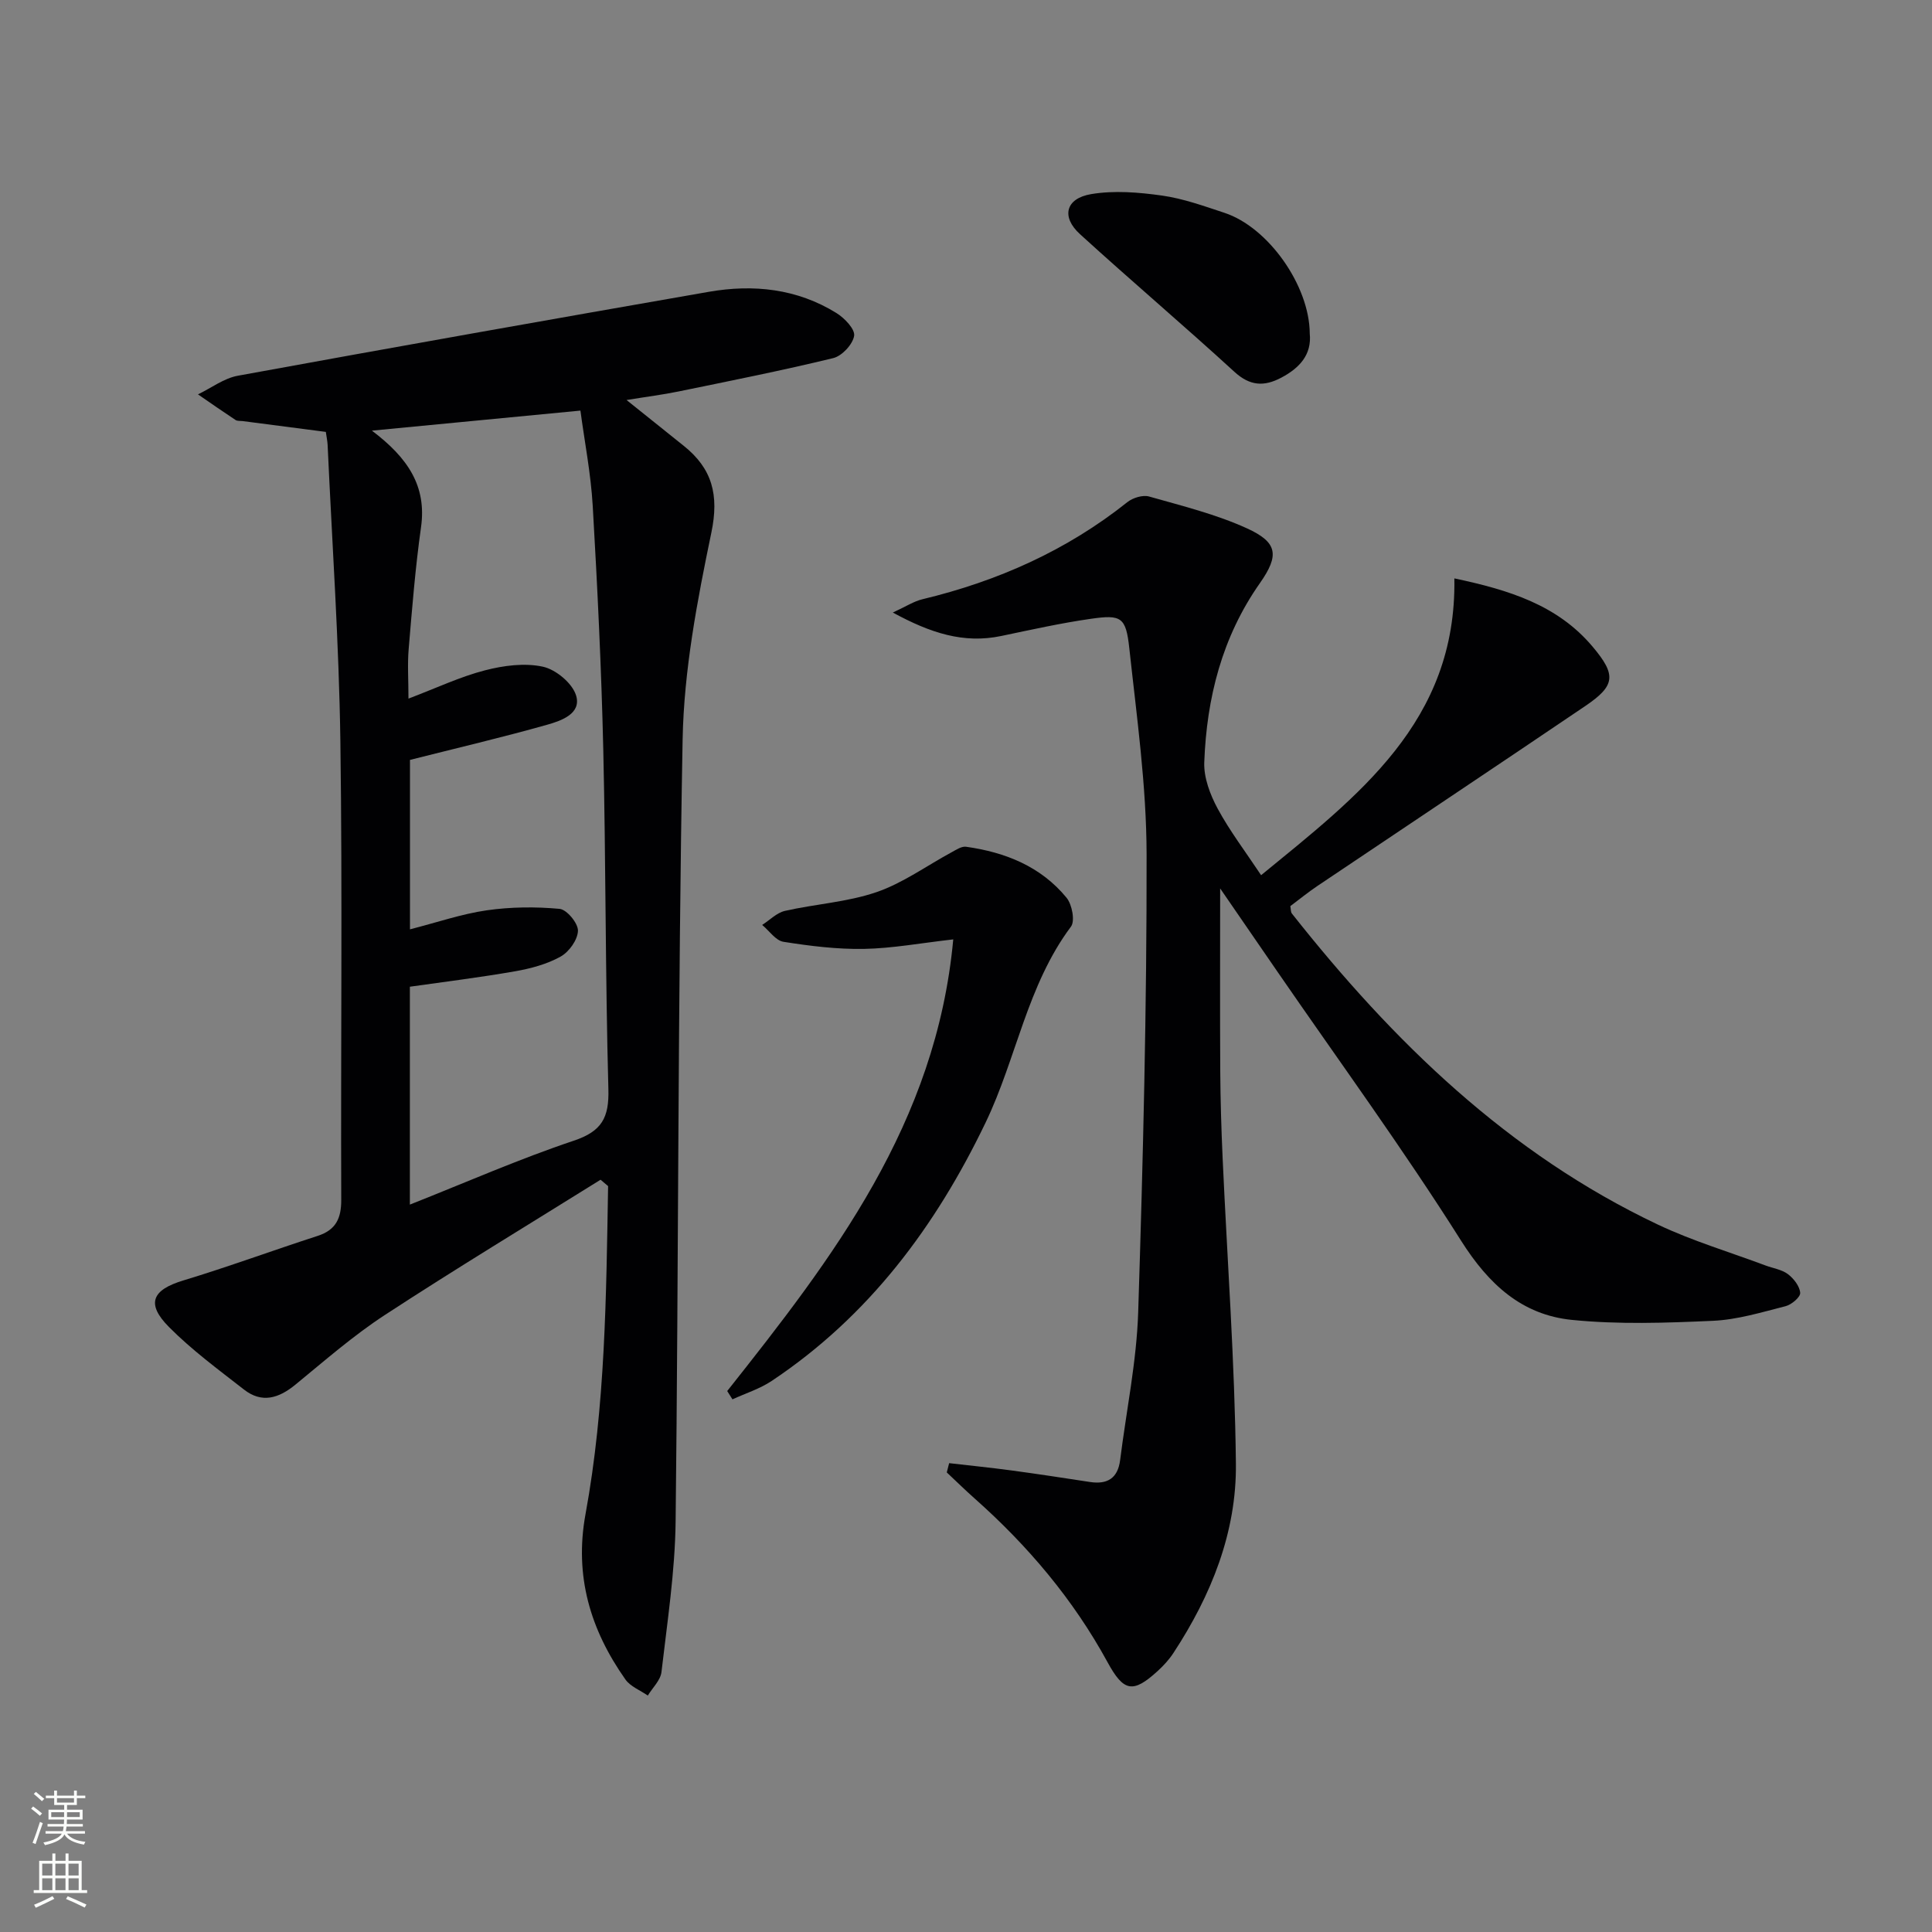 <svg enable-background="new 0 0 400 400" viewBox="0 0 400 400" xmlns="http://www.w3.org/2000/svg"><rect x="0" y="0" width="400" height="400" fill="#808080" stroke="none"/><g fill="#010103"><path d="m124.34 244.25c-14.91 9.3-29.95 18.4-44.67 28.01-6.52 4.26-12.45 9.45-18.5 14.41-3.45 2.83-6.94 3.93-10.66 1.02-5.32-4.15-10.81-8.19-15.53-12.95-4.81-4.85-3.46-7.69 2.95-9.63 9.35-2.83 18.53-6.22 27.83-9.23 3.8-1.23 4.91-3.65 4.89-7.5-.12-31.65.26-63.31-.18-94.96-.29-20.44-1.71-40.87-2.64-61.3-.04-.81-.22-1.62-.37-2.7-5.82-.76-11.52-1.5-17.23-2.24-.5-.06-1.09.02-1.47-.23-2.62-1.73-5.19-3.52-7.77-5.3 2.75-1.32 5.37-3.34 8.26-3.86 32.47-5.94 64.96-11.7 97.48-17.37 9.26-1.62 18.3-.66 26.46 4.4 1.66 1.03 3.87 3.34 3.65 4.71-.29 1.78-2.52 4.17-4.32 4.61-10.61 2.58-21.34 4.71-32.04 6.91-3.21.66-6.48 1.07-10.76 1.77 4.48 3.59 8.13 6.53 11.8 9.45 5.94 4.73 7.39 10.19 5.76 18-2.93 14.09-5.68 28.5-5.95 42.82-1 53.95-.83 107.93-1.45 161.89-.12 10.41-1.73 20.82-2.93 31.2-.2 1.71-1.85 3.25-2.83 4.87-1.57-1.1-3.61-1.87-4.64-3.34-7.24-10.27-10.6-21.4-8.26-34.2 4.12-22.46 4.29-45.22 4.68-67.94-.53-.44-1.05-.88-1.56-1.32zm-47.34-155.09c7.48 5.65 11.36 11.51 10.17 19.98-1.18 8.37-1.85 16.82-2.56 25.25-.27 3.18-.04 6.4-.04 10.25 5.9-2.24 10.73-4.54 15.82-5.85 3.85-1 8.21-1.58 12-.76 2.69.58 6.1 3.41 6.88 5.95 1.16 3.76-3.03 5.23-5.92 6.05-9.35 2.64-18.82 4.86-28.47 7.3v35.08c5.66-1.45 10.71-3.19 15.9-3.94 4.95-.71 10.09-.76 15.08-.3 1.49.14 3.84 2.98 3.8 4.53-.05 1.87-1.84 4.38-3.59 5.35-2.83 1.58-6.17 2.47-9.4 3.04-7.3 1.28-14.66 2.18-21.81 3.2v45.11c11.7-4.63 22.64-9.45 33.93-13.23 5.82-1.95 7.33-4.77 7.17-10.66-.64-23.46-.52-46.94-1.06-70.4-.39-16.79-1.21-33.57-2.18-50.34-.39-6.72-1.7-13.38-2.55-19.76-14.48 1.4-28.13 2.71-43.17 4.15z"/><path d="m196.51 302.93c4.31.5 8.62.93 12.91 1.51 5.42.73 10.84 1.56 16.25 2.39 3.6.55 5.76-.77 6.24-4.53 1.28-10.21 3.41-20.39 3.74-30.63 1.01-31.59 1.79-63.21 1.74-94.81-.03-14.22-2.04-28.46-3.58-42.65-.7-6.46-1.66-7-7.98-6.09-6.23.89-12.39 2.27-18.56 3.56-7.76 1.62-14.61-.61-22.42-4.86 2.73-1.25 4.35-2.33 6.12-2.75 15.56-3.74 29.85-10.08 42.44-20.11 1.13-.9 3.2-1.54 4.51-1.16 6.82 1.94 13.81 3.66 20.23 6.58 6.38 2.91 6.77 5.56 2.68 11.38-7.83 11.16-11 23.75-11.5 37.07-.12 3.17 1.21 6.69 2.77 9.58 2.5 4.63 5.73 8.87 9 13.79 20.01-16.4 40.51-31.74 40.01-61.45 11.34 2.4 21.35 5.5 28.62 14.13 4.94 5.86 4.74 8.06-1.51 12.29-18.45 12.49-36.99 24.84-55.48 37.27-1.92 1.29-3.73 2.77-5.59 4.16.12.63.06 1.22.33 1.55 20.96 26.52 44.8 49.72 75.77 64.39 7.16 3.39 14.85 5.68 22.3 8.47 1.55.58 3.35.83 4.61 1.78 1.21.91 2.45 2.51 2.55 3.88.06.88-1.79 2.45-3.02 2.76-4.97 1.26-10 2.81-15.07 3.03-9.72.44-19.54.78-29.18-.19-10.34-1.04-17.21-7.34-22.93-16.38-11.98-18.97-25.24-37.14-37.98-55.64-3.81-5.53-7.61-11.06-11.91-17.31 0 13.35-.05 25.59.02 37.83.04 5.99.22 11.98.49 17.96.95 21.09 2.52 42.18 2.75 63.28.16 14.23-5.11 27.29-12.92 39.2-.9 1.38-2.05 2.64-3.27 3.75-5.12 4.68-7.04 4.32-10.38-1.81-7.1-13.01-16.5-24.13-27.55-33.93-1.96-1.74-3.83-3.58-5.74-5.37.16-.62.32-1.27.49-1.92z"/><path d="m150.56 288c21.85-27.56 43.28-55.33 46.8-93.51-6.78.77-12.61 1.86-18.47 1.97-5.56.1-11.17-.6-16.68-1.47-1.61-.25-2.94-2.28-4.41-3.49 1.56-1 3.01-2.52 4.71-2.91 6.29-1.43 12.9-1.81 18.95-3.88 5.49-1.88 10.39-5.47 15.58-8.27.94-.51 2.05-1.26 2.97-1.13 8.13 1.14 15.49 4.08 20.81 10.56 1.14 1.39 1.79 4.81.91 5.98-9.09 12.16-11.28 27.26-17.66 40.54-10.35 21.55-24.21 40.13-44.32 53.53-2.45 1.63-5.39 2.55-8.1 3.8-.37-.58-.73-1.15-1.09-1.72z"/><path d="m271.17 69.06c.44 4.36-2.1 7.13-5.91 9.14-3.54 1.87-6.47 1.73-9.69-1.22-10.53-9.64-21.42-18.88-31.97-28.5-3.93-3.58-2.99-7.4 2.31-8.29 4.76-.8 9.85-.38 14.68.3 4.39.62 8.67 2.17 12.91 3.57 9.07 2.98 17.62 15.06 17.67 25z"/></g><path d="m6.44 374.46.42-.45c.65.47 1.27.95 1.85 1.44l-.45.49c-.65-.56-1.25-1.06-1.82-1.48m.93 7.33-.63-.26c.55-1.36 1.05-2.8 1.53-4.33.19.1.38.19.59.27-.47 1.29-.96 2.73-1.49 4.32m-.38-10.38.44-.42c.43.34 1.01.82 1.74 1.44l-.49.49c-.53-.51-1.09-1.01-1.69-1.51m2.5.35h1.72v-1.04h.59v1.04h3.52v-1.04h.59v1.04h1.75v.53h-1.75v1.42h-2.03v.97h3.22v2.03h-3.24c0 .35-.01.66-.03.93h3.32v.53h-3.37c-.03.27-.08.58-.15.94h3.96v.53h-3.71c.67.92 1.93 1.48 3.79 1.68-.13.24-.23.44-.29.59-2.13-.38-3.48-1.08-4.04-2.12-.43.97-1.77 1.72-4.03 2.23-.09-.19-.2-.37-.33-.55 2.1-.42 3.37-1.03 3.81-1.83h-3.36v-.53h3.58c.08-.29.13-.61.16-.94h-3.33v-.53h3.39c.02-.27.04-.58.04-.93h-3.23v-2.03h3.25v-.97h-2.07v-1.42h-1.73zm1.12 3.44v1h2.65c.01-.3.02-.44.01-.4v-.25-.35zm1.19-2h3.52v-.91h-3.52zm4.71 2h-2.63v.59c0 .15-.01.28-.01.4h2.64z" fill="#fbfcfa"/><path d="m13.56 383.74h.63v1.52h2.72v6.07h1.13v.6h-11.06v-.6h1.13v-6.07h2.73v-1.52h.63v1.52h2.1v-1.52zm-2.69 8.83.38.56c-1.24.63-2.53 1.25-3.85 1.85-.1-.21-.21-.42-.34-.63 1.37-.55 2.63-1.15 3.81-1.78m-2.13-4.27h2.1v-2.45h-2.1zm0 3.04h2.1v-2.46h-2.1zm2.72-3.04h2.1v-2.45h-2.1zm0 3.04h2.1v-2.46h-2.1zm6.07 3.6c-1.41-.71-2.7-1.3-3.86-1.78l.35-.56c1.45.62 2.75 1.19 3.88 1.72zm-1.25-9.09h-2.1v2.45h2.1zm-2.09 5.49h2.1v-2.46h-2.1z" fill="#fbfcfa"/></svg>